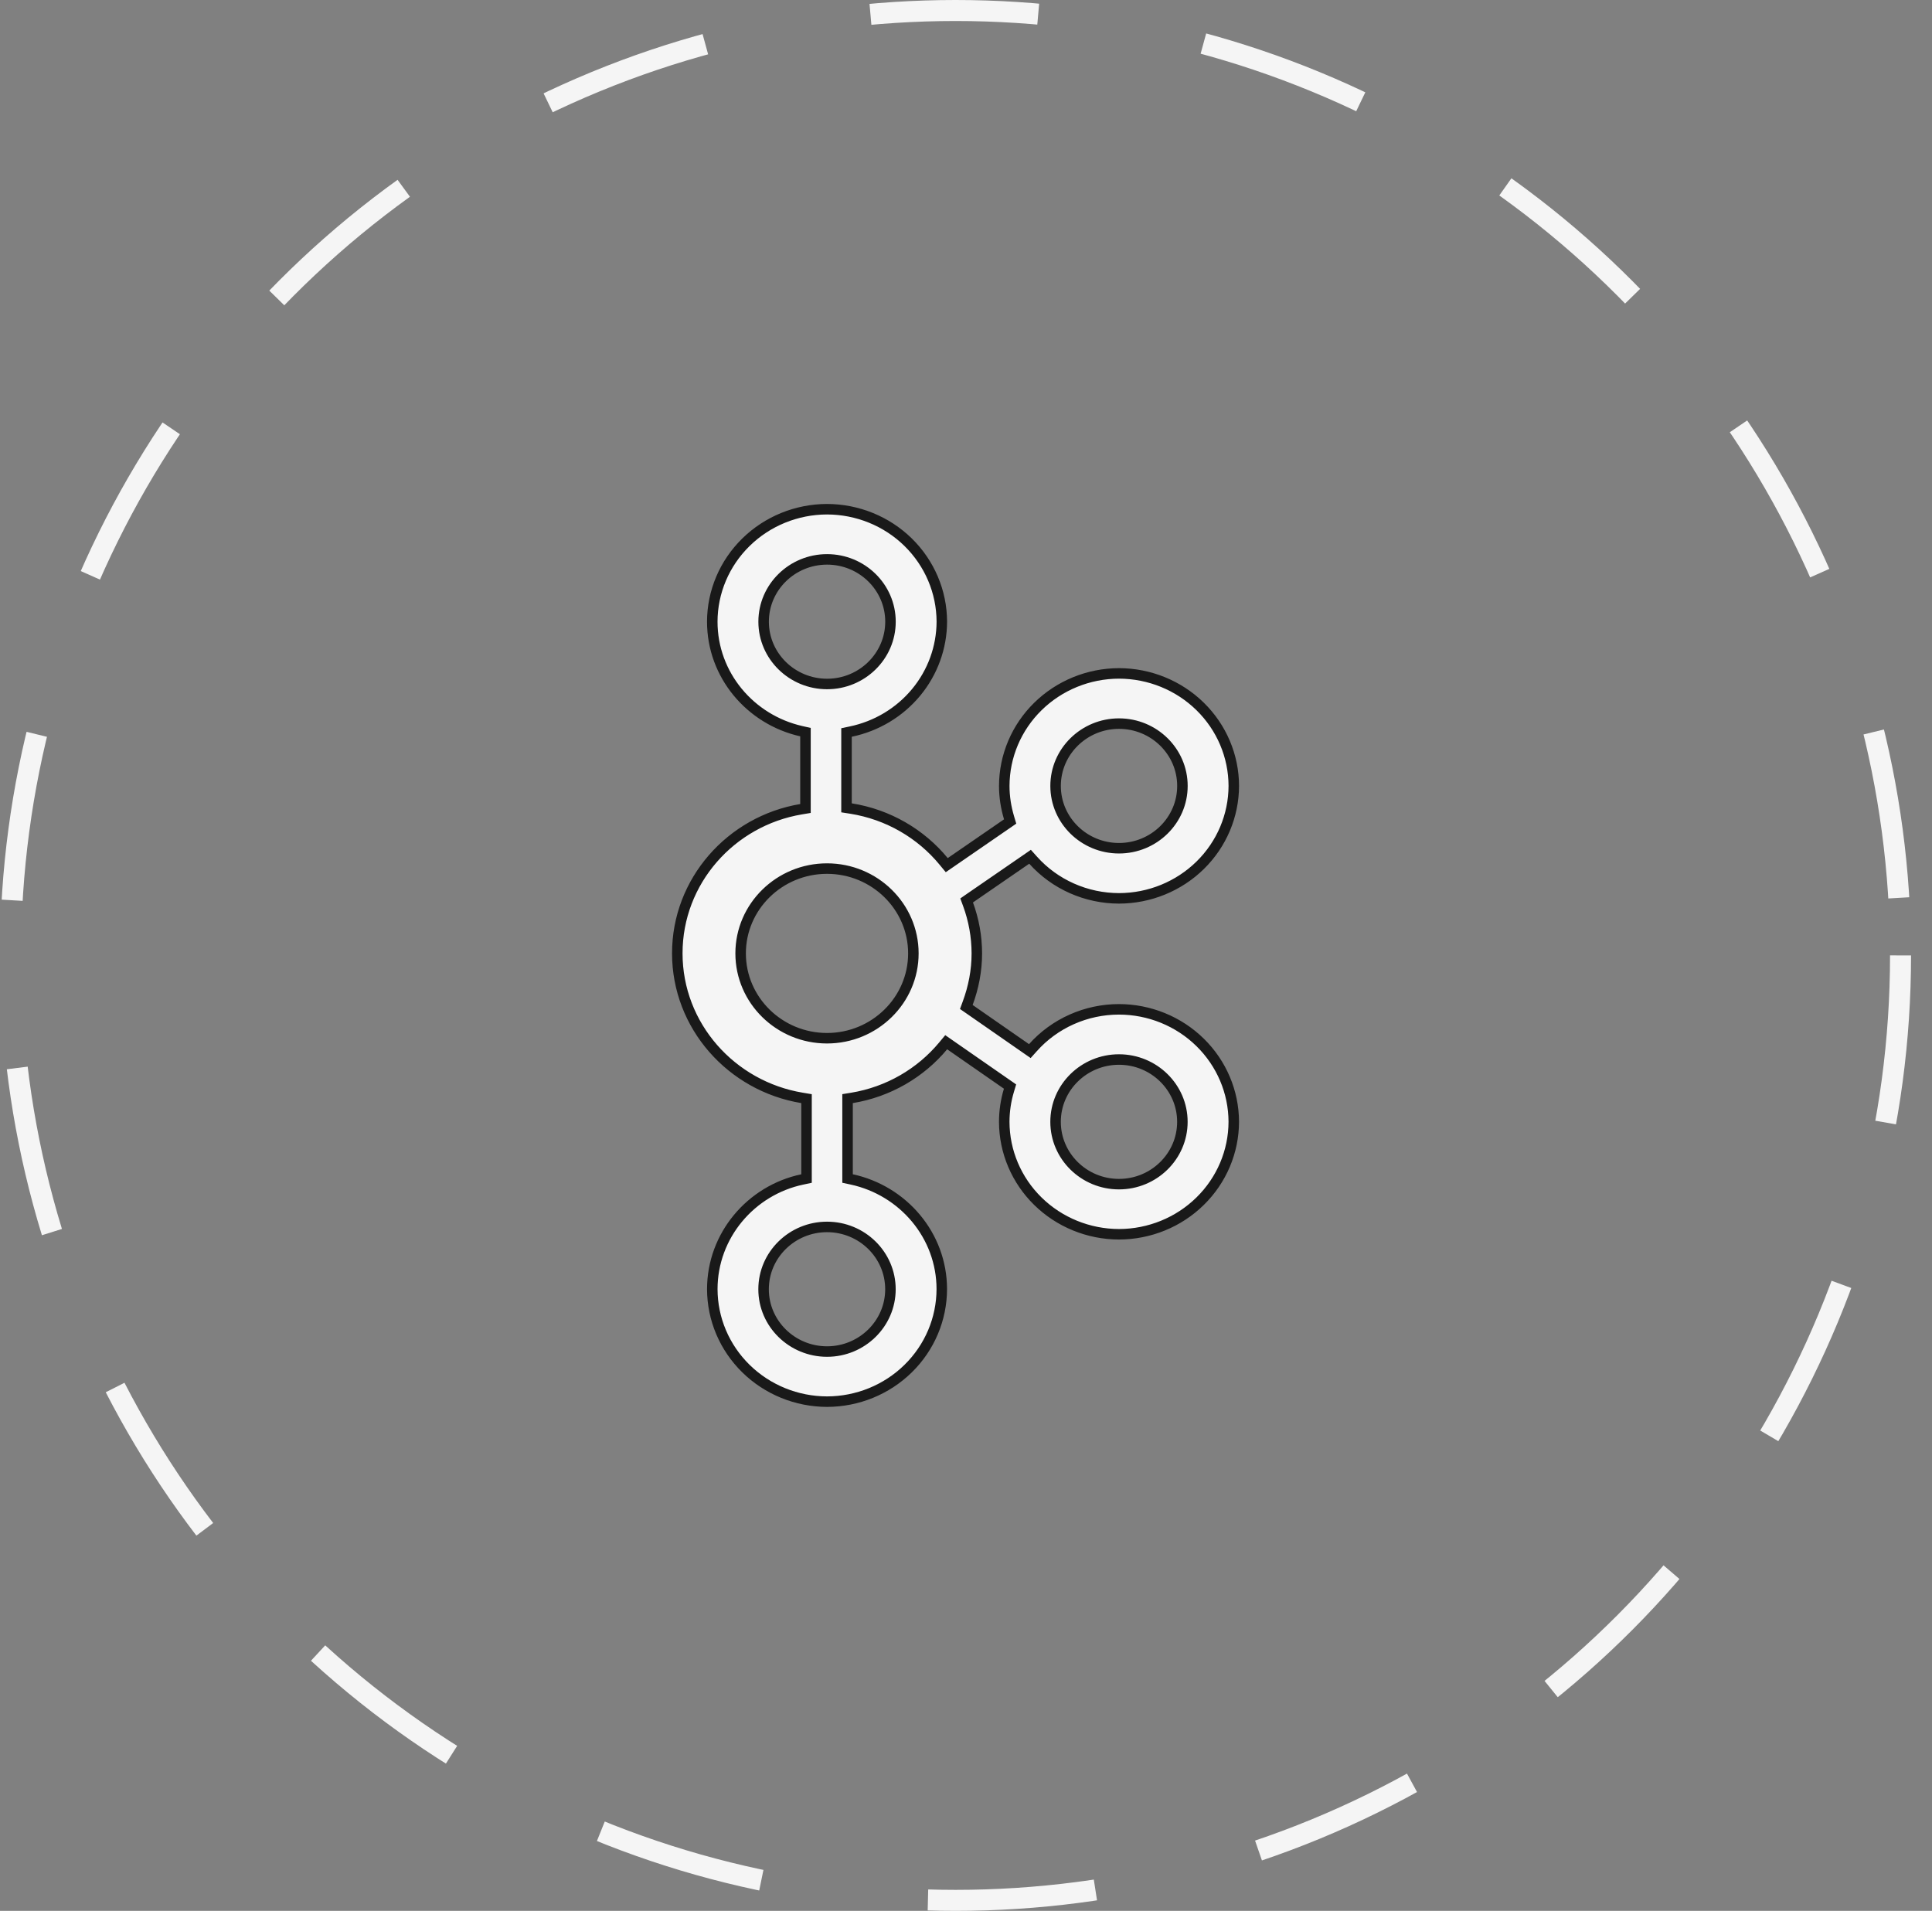 <svg width="92" height="91" viewBox="0 0 92 91" fill="none" xmlns="http://www.w3.org/2000/svg">
<rect x="0" y="0" width="92" height="91" fill="#808080" stroke="none"/>
<g clip-path="url(#clip0_640_12348)">
<circle cx="45.502" cy="45.5" r="45" stroke="#F5F5F5" stroke-dasharray="8 8"/>
<path d="M48.858 49.93L49.04 50.056L49.188 49.891C49.698 49.319 50.328 48.86 51.035 48.545C51.742 48.23 52.509 48.067 53.285 48.067C54.736 48.069 56.124 48.636 57.148 49.64C58.172 50.645 58.748 52.005 58.751 53.423C58.748 54.841 58.172 56.201 57.148 57.205C56.125 58.21 54.736 58.776 53.286 58.779C51.836 58.776 50.447 58.21 49.423 57.205C48.399 56.201 47.824 54.841 47.821 53.423C47.822 52.913 47.897 52.407 48.045 51.919L48.097 51.745L47.948 51.641L45.245 49.764L45.057 49.633L44.911 49.809C43.839 51.096 42.31 51.999 40.569 52.285L40.36 52.319V52.532V55.922V56.124L40.557 56.166C43.011 56.697 44.847 58.839 44.847 61.393C44.844 62.812 44.269 64.172 43.245 65.176C42.221 66.181 40.832 66.747 39.383 66.75C37.933 66.747 36.544 66.18 35.521 65.176C34.497 64.172 33.922 62.812 33.919 61.394C33.919 58.84 35.758 56.681 38.208 56.167L38.406 56.125V55.922V52.532V52.32L38.197 52.285C34.824 51.729 32.252 48.852 32.252 45.399C32.252 41.963 34.799 39.099 38.147 38.537L38.356 38.502V38.291V35.066V34.866L38.161 34.822C35.73 34.274 33.918 32.144 33.918 29.606C33.92 28.188 34.496 26.828 35.52 25.824C36.544 24.819 37.932 24.253 39.382 24.25C40.832 24.253 42.22 24.818 43.244 25.821C44.268 26.825 44.844 28.183 44.849 29.601C44.846 30.828 44.415 32.018 43.626 32.971C42.837 33.925 41.737 34.586 40.51 34.841L40.31 34.883V35.086V38.257V38.471L40.521 38.504C42.297 38.786 43.855 39.707 44.937 41.023L45.083 41.2L45.272 41.07L47.953 39.224L48.102 39.121L48.05 38.947C47.903 38.45 47.822 37.953 47.822 37.426C47.825 36.008 48.401 34.647 49.425 33.643C50.448 32.639 51.837 32.072 53.287 32.069C54.737 32.072 56.126 32.639 57.15 33.643C58.174 34.647 58.749 36.007 58.752 37.425C58.749 38.843 58.174 40.204 57.15 41.208C56.126 42.212 54.737 42.779 53.287 42.782C52.512 42.781 51.747 42.618 51.042 42.305C50.336 41.992 49.708 41.535 49.197 40.965L49.05 40.801L48.869 40.926L46.19 42.77L46.03 42.881L46.097 43.063C46.372 43.812 46.514 44.602 46.516 45.398C46.516 46.231 46.357 47.028 46.082 47.773L46.015 47.955L46.174 48.065L48.858 49.93ZM56.306 37.428C56.306 35.787 54.947 34.46 53.286 34.46C51.625 34.46 50.266 35.787 50.266 37.428C50.266 39.069 51.625 40.395 53.286 40.395C54.947 40.395 56.306 39.069 56.306 37.428ZM39.384 26.639C37.722 26.639 36.363 27.965 36.363 29.606C36.363 31.247 37.723 32.573 39.384 32.573C41.045 32.573 42.404 31.247 42.404 29.606C42.404 27.965 41.046 26.639 39.384 26.639ZM39.382 64.364C41.043 64.364 42.402 63.037 42.402 61.397C42.402 59.756 41.045 58.429 39.382 58.429C37.72 58.429 36.361 59.756 36.361 61.397C36.361 63.038 37.722 64.364 39.382 64.364ZM35.268 45.403C35.268 47.635 37.116 49.443 39.381 49.443C41.645 49.443 43.494 47.635 43.494 45.403C43.494 43.171 41.645 41.364 39.381 41.364C37.117 41.364 35.268 43.171 35.268 45.403ZM50.265 53.424C50.265 55.065 51.623 56.392 53.284 56.392C54.945 56.392 56.304 55.065 56.304 53.424C56.304 51.783 54.945 50.457 53.284 50.457C51.624 50.457 50.265 51.783 50.265 53.424Z" fill="#F5F5F5" stroke="#191919" stroke-width="0.5"/>
</g>
<defs>
<clipPath id="clip0_640_12348">
<rect width="91" height="91" fill="white" transform="translate(0.002)"/>
</clipPath>
</defs>
</svg>
